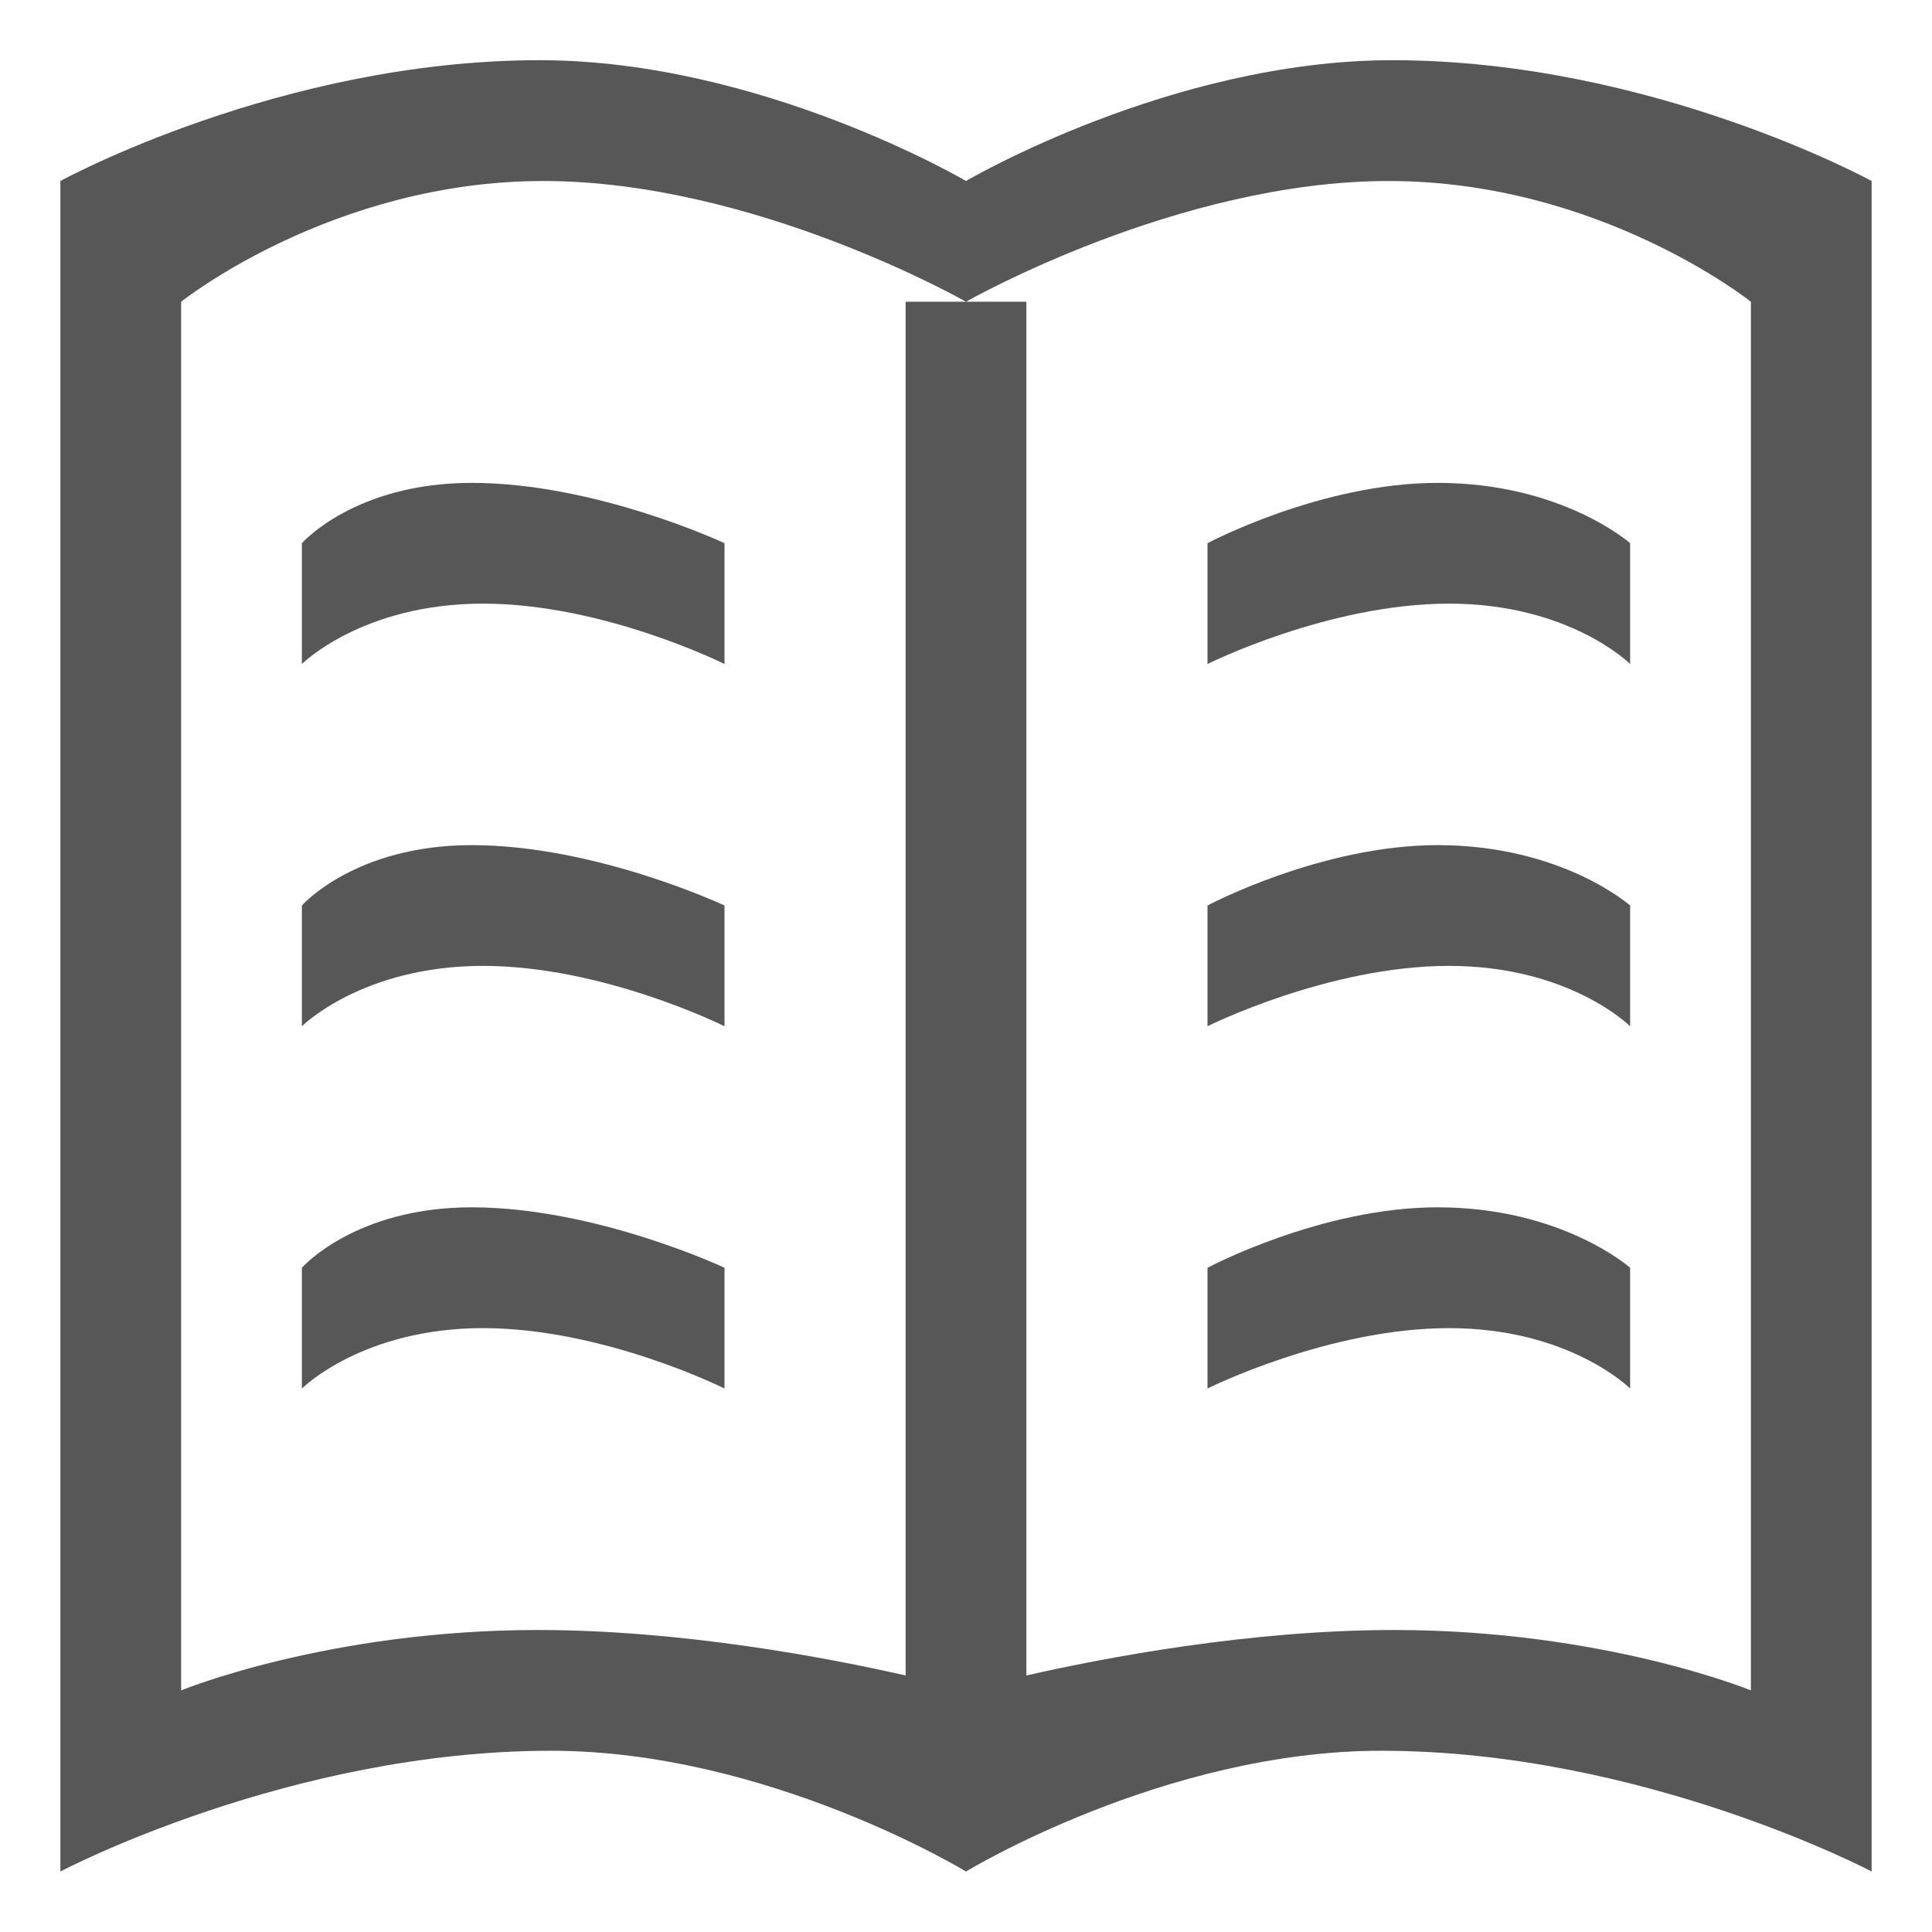 <?xml version="1.0" encoding="utf-8"?>
<!DOCTYPE svg PUBLIC "-//W3C//DTD SVG 1.1//EN" "http://www.w3.org/Graphics/SVG/1.1/DTD/svg11.dtd">
<svg version="1.1" xmlns="http://www.w3.org/2000/svg" xmlns:xlink="http://www.w3.org/1999/xlink" viewBox="0 0 32 32" preserveAspectRatio="xMinYMin" width="32" height="32">
	<path fill="rgb(87,87,87)" d="M5,8.997v2.001c0,0,1-1,3-1s4,1,4,1V8.997
		c0,0-2.127-0.999-4.188-0.999C5.877,7.998,5,8.997,5,8.997z M5,14.998v2c0,0,1-1,3-1s4,1,4,1v-2c0,0-2.127-1-4.188-1
		C5.877,13.998,5,14.998,5,14.998z M23.062,0.997C19.398,0.997,16,2.998,16,2.998s-3.398-2.001-7.062-2.001
		C4.65,0.997,1,2.998,1,2.998v28c0,0,3.787-2,8.125-2c3.592,0,6.875,2,6.875,2s3.283-2,6.875-2c4.337,0,8.125,2,8.125,2v-28
		C31,2.998,27.349,0.997,23.062,0.997z M29,27.998c0,0-2.438-1-5.906-1c-2.39,0-4.789,0.457-6.094,0.753V4.998h-1h-1v22.753
		c-1.305-0.296-3.705-0.753-6.094-0.753c-3.469,0-5.906,1-5.906,1v-23c0,0,2.5-2,6-2s7,2,7,2s3.5-2,7-2s6,2,6,2V27.998z M20,10.998
		c0,0,2-1,4-1s3,1,3,1V8.997c0,0-1.127-0.999-3.188-0.999C21.877,7.998,20,8.997,20,8.997V10.998z M20,20.998v2c0,0,2-1,4-1
		s3,1,3,1v-2c0,0-1.127-1.001-3.188-1.001C21.877,19.997,20,20.998,20,20.998z M20,14.998v2c0,0,2-1,4-1s3,1,3,1v-2
		c0,0-1.127-1-3.188-1C21.877,13.998,20,14.998,20,14.998z M5,20.998v2c0,0,1-1,3-1s4,1,4,1v-2c0,0-2.127-1.001-4.188-1.001
		C5.877,19.997,5,20.998,5,20.998z"/>
</svg>
